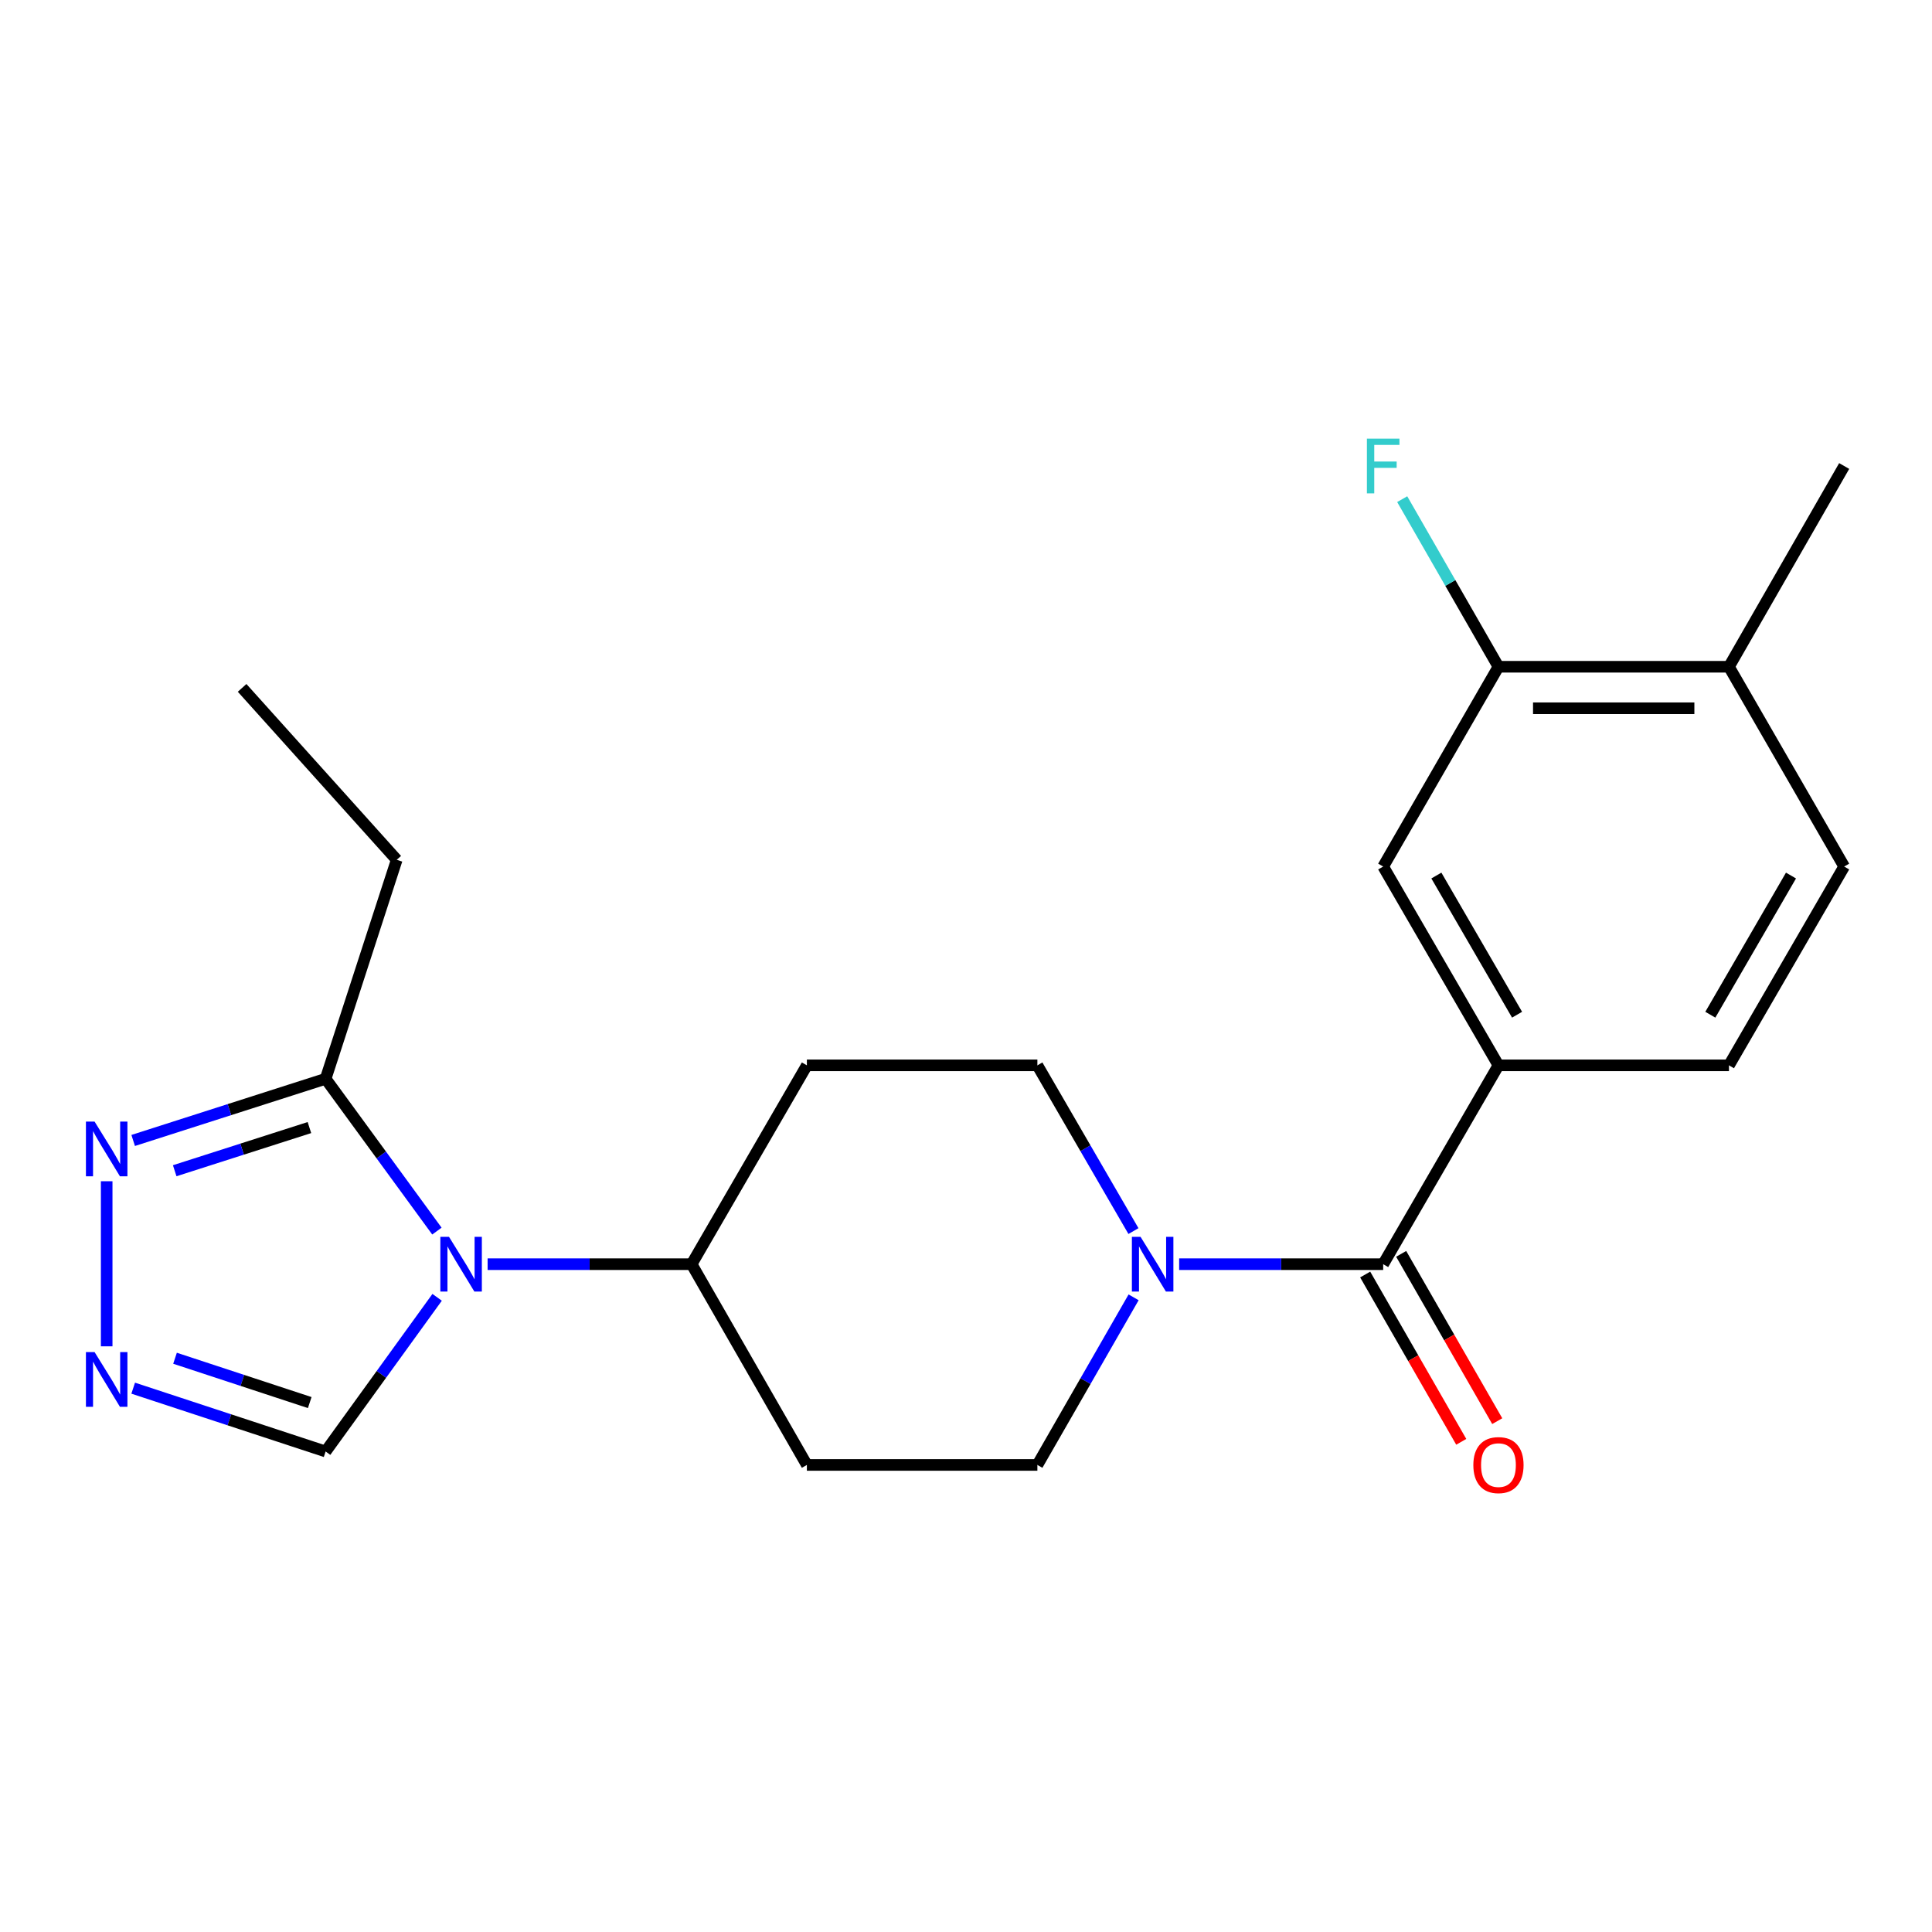 <?xml version='1.0' encoding='iso-8859-1'?>
<svg version='1.1' baseProfile='full'
              xmlns='http://www.w3.org/2000/svg'
                      xmlns:rdkit='http://www.rdkit.org/xml'
                      xmlns:xlink='http://www.w3.org/1999/xlink'
                  xml:space='preserve'
width='1000px' height='1000px' viewBox='0 0 1000 1000'>
<!-- END OF HEADER -->
<rect style='opacity:1.0;fill:#FFFFFF;stroke:none' width='1000' height='1000' x='0' y='0'> </rect>
<path class='bond-1' d='M 226.144,637.21 L 197.342,597.796' style='fill:none;fill-rule:evenodd;stroke:#0000FF;stroke-width:6px;stroke-linecap:butt;stroke-linejoin:miter;stroke-opacity:1' />
<path class='bond-1' d='M 197.342,597.796 L 168.54,558.382' style='fill:none;fill-rule:evenodd;stroke:#000000;stroke-width:6px;stroke-linecap:butt;stroke-linejoin:miter;stroke-opacity:1' />
<path class='bond-6' d='M 226.258,671.492 L 197.399,711.392' style='fill:none;fill-rule:evenodd;stroke:#0000FF;stroke-width:6px;stroke-linecap:butt;stroke-linejoin:miter;stroke-opacity:1' />
<path class='bond-6' d='M 197.399,711.392 L 168.54,751.291' style='fill:none;fill-rule:evenodd;stroke:#000000;stroke-width:6px;stroke-linecap:butt;stroke-linejoin:miter;stroke-opacity:1' />
<path class='bond-7' d='M 252.386,654.341 L 305.181,654.341' style='fill:none;fill-rule:evenodd;stroke:#0000FF;stroke-width:6px;stroke-linecap:butt;stroke-linejoin:miter;stroke-opacity:1' />
<path class='bond-7' d='M 305.181,654.341 L 357.977,654.341' style='fill:none;fill-rule:evenodd;stroke:#000000;stroke-width:6px;stroke-linecap:butt;stroke-linejoin:miter;stroke-opacity:1' />
<path class='bond-0' d='M 715.93,654.341 L 663.129,654.341' style='fill:none;fill-rule:evenodd;stroke:#000000;stroke-width:6px;stroke-linecap:butt;stroke-linejoin:miter;stroke-opacity:1' />
<path class='bond-0' d='M 663.129,654.341 L 610.327,654.341' style='fill:none;fill-rule:evenodd;stroke:#0000FF;stroke-width:6px;stroke-linecap:butt;stroke-linejoin:miter;stroke-opacity:1' />
<path class='bond-5' d='M 715.93,654.341 L 775.599,551.424' style='fill:none;fill-rule:evenodd;stroke:#000000;stroke-width:6px;stroke-linecap:butt;stroke-linejoin:miter;stroke-opacity:1' />
<path class='bond-14' d='M 706.616,659.69 L 731.479,702.986' style='fill:none;fill-rule:evenodd;stroke:#000000;stroke-width:6px;stroke-linecap:butt;stroke-linejoin:miter;stroke-opacity:1' />
<path class='bond-14' d='M 731.479,702.986 L 756.341,746.281' style='fill:none;fill-rule:evenodd;stroke:#FF0000;stroke-width:6px;stroke-linecap:butt;stroke-linejoin:miter;stroke-opacity:1' />
<path class='bond-14' d='M 725.244,648.993 L 750.106,692.288' style='fill:none;fill-rule:evenodd;stroke:#000000;stroke-width:6px;stroke-linecap:butt;stroke-linejoin:miter;stroke-opacity:1' />
<path class='bond-14' d='M 750.106,692.288 L 774.969,735.584' style='fill:none;fill-rule:evenodd;stroke:#FF0000;stroke-width:6px;stroke-linecap:butt;stroke-linejoin:miter;stroke-opacity:1' />
<path class='bond-4' d='M 168.54,558.382 L 118.736,574.341' style='fill:none;fill-rule:evenodd;stroke:#000000;stroke-width:6px;stroke-linecap:butt;stroke-linejoin:miter;stroke-opacity:1' />
<path class='bond-4' d='M 118.736,574.341 L 68.932,590.301' style='fill:none;fill-rule:evenodd;stroke:#0000FF;stroke-width:6px;stroke-linecap:butt;stroke-linejoin:miter;stroke-opacity:1' />
<path class='bond-4' d='M 160.154,583.626 L 125.291,594.798' style='fill:none;fill-rule:evenodd;stroke:#000000;stroke-width:6px;stroke-linecap:butt;stroke-linejoin:miter;stroke-opacity:1' />
<path class='bond-4' d='M 125.291,594.798 L 90.428,605.969' style='fill:none;fill-rule:evenodd;stroke:#0000FF;stroke-width:6px;stroke-linecap:butt;stroke-linejoin:miter;stroke-opacity:1' />
<path class='bond-19' d='M 168.54,558.382 L 205.344,445.035' style='fill:none;fill-rule:evenodd;stroke:#000000;stroke-width:6px;stroke-linecap:butt;stroke-linejoin:miter;stroke-opacity:1' />
<path class='bond-2' d='M 586.755,671.497 L 561.851,714.872' style='fill:none;fill-rule:evenodd;stroke:#0000FF;stroke-width:6px;stroke-linecap:butt;stroke-linejoin:miter;stroke-opacity:1' />
<path class='bond-2' d='M 561.851,714.872 L 536.947,758.248' style='fill:none;fill-rule:evenodd;stroke:#000000;stroke-width:6px;stroke-linecap:butt;stroke-linejoin:miter;stroke-opacity:1' />
<path class='bond-23' d='M 586.672,637.207 L 561.81,594.316' style='fill:none;fill-rule:evenodd;stroke:#0000FF;stroke-width:6px;stroke-linecap:butt;stroke-linejoin:miter;stroke-opacity:1' />
<path class='bond-23' d='M 561.81,594.316 L 536.947,551.424' style='fill:none;fill-rule:evenodd;stroke:#000000;stroke-width:6px;stroke-linecap:butt;stroke-linejoin:miter;stroke-opacity:1' />
<path class='bond-3' d='M 68.94,718.514 L 118.74,734.902' style='fill:none;fill-rule:evenodd;stroke:#0000FF;stroke-width:6px;stroke-linecap:butt;stroke-linejoin:miter;stroke-opacity:1' />
<path class='bond-3' d='M 118.74,734.902 L 168.54,751.291' style='fill:none;fill-rule:evenodd;stroke:#000000;stroke-width:6px;stroke-linecap:butt;stroke-linejoin:miter;stroke-opacity:1' />
<path class='bond-3' d='M 90.594,703.026 L 125.455,714.498' style='fill:none;fill-rule:evenodd;stroke:#0000FF;stroke-width:6px;stroke-linecap:butt;stroke-linejoin:miter;stroke-opacity:1' />
<path class='bond-3' d='M 125.455,714.498 L 160.315,725.97' style='fill:none;fill-rule:evenodd;stroke:#000000;stroke-width:6px;stroke-linecap:butt;stroke-linejoin:miter;stroke-opacity:1' />
<path class='bond-22' d='M 55.217,696.855 L 55.217,611.41' style='fill:none;fill-rule:evenodd;stroke:#0000FF;stroke-width:6px;stroke-linecap:butt;stroke-linejoin:miter;stroke-opacity:1' />
<path class='bond-8' d='M 775.599,551.424 L 715.93,448.52' style='fill:none;fill-rule:evenodd;stroke:#000000;stroke-width:6px;stroke-linecap:butt;stroke-linejoin:miter;stroke-opacity:1' />
<path class='bond-8' d='M 785.231,525.214 L 743.463,453.18' style='fill:none;fill-rule:evenodd;stroke:#000000;stroke-width:6px;stroke-linecap:butt;stroke-linejoin:miter;stroke-opacity:1' />
<path class='bond-16' d='M 775.599,551.424 L 894.901,551.424' style='fill:none;fill-rule:evenodd;stroke:#000000;stroke-width:6px;stroke-linecap:butt;stroke-linejoin:miter;stroke-opacity:1' />
<path class='bond-10' d='M 357.977,654.341 L 417.634,551.424' style='fill:none;fill-rule:evenodd;stroke:#000000;stroke-width:6px;stroke-linecap:butt;stroke-linejoin:miter;stroke-opacity:1' />
<path class='bond-11' d='M 357.977,654.341 L 417.634,758.248' style='fill:none;fill-rule:evenodd;stroke:#000000;stroke-width:6px;stroke-linecap:butt;stroke-linejoin:miter;stroke-opacity:1' />
<path class='bond-9' d='M 715.93,448.52 L 775.599,345.113' style='fill:none;fill-rule:evenodd;stroke:#000000;stroke-width:6px;stroke-linecap:butt;stroke-linejoin:miter;stroke-opacity:1' />
<path class='bond-18' d='M 775.599,345.113 L 750.69,301.738' style='fill:none;fill-rule:evenodd;stroke:#000000;stroke-width:6px;stroke-linecap:butt;stroke-linejoin:miter;stroke-opacity:1' />
<path class='bond-18' d='M 750.69,301.738 L 725.781,258.362' style='fill:none;fill-rule:evenodd;stroke:#33CCCC;stroke-width:6px;stroke-linecap:butt;stroke-linejoin:miter;stroke-opacity:1' />
<path class='bond-24' d='M 775.599,345.113 L 894.901,345.113' style='fill:none;fill-rule:evenodd;stroke:#000000;stroke-width:6px;stroke-linecap:butt;stroke-linejoin:miter;stroke-opacity:1' />
<path class='bond-24' d='M 793.494,366.594 L 877.005,366.594' style='fill:none;fill-rule:evenodd;stroke:#000000;stroke-width:6px;stroke-linecap:butt;stroke-linejoin:miter;stroke-opacity:1' />
<path class='bond-13' d='M 417.634,551.424 L 536.947,551.424' style='fill:none;fill-rule:evenodd;stroke:#000000;stroke-width:6px;stroke-linecap:butt;stroke-linejoin:miter;stroke-opacity:1' />
<path class='bond-12' d='M 417.634,758.248 L 536.947,758.248' style='fill:none;fill-rule:evenodd;stroke:#000000;stroke-width:6px;stroke-linecap:butt;stroke-linejoin:miter;stroke-opacity:1' />
<path class='bond-15' d='M 894.901,345.113 L 954.545,448.52' style='fill:none;fill-rule:evenodd;stroke:#000000;stroke-width:6px;stroke-linecap:butt;stroke-linejoin:miter;stroke-opacity:1' />
<path class='bond-20' d='M 894.901,345.113 L 954.545,241.206' style='fill:none;fill-rule:evenodd;stroke:#000000;stroke-width:6px;stroke-linecap:butt;stroke-linejoin:miter;stroke-opacity:1' />
<path class='bond-17' d='M 894.901,551.424 L 954.545,448.52' style='fill:none;fill-rule:evenodd;stroke:#000000;stroke-width:6px;stroke-linecap:butt;stroke-linejoin:miter;stroke-opacity:1' />
<path class='bond-17' d='M 885.263,525.217 L 927.014,453.183' style='fill:none;fill-rule:evenodd;stroke:#000000;stroke-width:6px;stroke-linecap:butt;stroke-linejoin:miter;stroke-opacity:1' />
<path class='bond-21' d='M 205.344,445.035 L 125.316,356.045' style='fill:none;fill-rule:evenodd;stroke:#000000;stroke-width:6px;stroke-linecap:butt;stroke-linejoin:miter;stroke-opacity:1' />
<path  class='atom-0' d='M 232.403 640.181
L 241.683 655.181
Q 242.603 656.661, 244.083 659.341
Q 245.563 662.021, 245.643 662.181
L 245.643 640.181
L 249.403 640.181
L 249.403 668.501
L 245.523 668.501
L 235.563 652.101
Q 234.403 650.181, 233.163 647.981
Q 231.963 645.781, 231.603 645.101
L 231.603 668.501
L 227.923 668.501
L 227.923 640.181
L 232.403 640.181
' fill='#0000FF'/>
<path  class='atom-3' d='M 590.344 640.181
L 599.624 655.181
Q 600.544 656.661, 602.024 659.341
Q 603.504 662.021, 603.584 662.181
L 603.584 640.181
L 607.344 640.181
L 607.344 668.501
L 603.464 668.501
L 593.504 652.101
Q 592.344 650.181, 591.104 647.981
Q 589.904 645.781, 589.544 645.101
L 589.544 668.501
L 585.864 668.501
L 585.864 640.181
L 590.344 640.181
' fill='#0000FF'/>
<path  class='atom-4' d='M 48.957 699.838
L 58.237 714.838
Q 59.157 716.318, 60.637 718.998
Q 62.117 721.678, 62.197 721.838
L 62.197 699.838
L 65.957 699.838
L 65.957 728.158
L 62.077 728.158
L 52.117 711.758
Q 50.957 709.838, 49.717 707.638
Q 48.517 705.438, 48.157 704.758
L 48.157 728.158
L 44.477 728.158
L 44.477 699.838
L 48.957 699.838
' fill='#0000FF'/>
<path  class='atom-5' d='M 48.957 580.536
L 58.237 595.536
Q 59.157 597.016, 60.637 599.696
Q 62.117 602.376, 62.197 602.536
L 62.197 580.536
L 65.957 580.536
L 65.957 608.856
L 62.077 608.856
L 52.117 592.456
Q 50.957 590.536, 49.717 588.336
Q 48.517 586.136, 48.157 585.456
L 48.157 608.856
L 44.477 608.856
L 44.477 580.536
L 48.957 580.536
' fill='#0000FF'/>
<path  class='atom-15' d='M 762.599 758.328
Q 762.599 751.528, 765.959 747.728
Q 769.319 743.928, 775.599 743.928
Q 781.879 743.928, 785.239 747.728
Q 788.599 751.528, 788.599 758.328
Q 788.599 765.208, 785.199 769.128
Q 781.799 773.008, 775.599 773.008
Q 769.359 773.008, 765.959 769.128
Q 762.599 765.248, 762.599 758.328
M 775.599 769.808
Q 779.919 769.808, 782.239 766.928
Q 784.599 764.008, 784.599 758.328
Q 784.599 752.768, 782.239 749.968
Q 779.919 747.128, 775.599 747.128
Q 771.279 747.128, 768.919 749.928
Q 766.599 752.728, 766.599 758.328
Q 766.599 764.048, 768.919 766.928
Q 771.279 769.808, 775.599 769.808
' fill='#FF0000'/>
<path  class='atom-19' d='M 707.51 227.046
L 724.35 227.046
L 724.35 230.286
L 711.31 230.286
L 711.31 238.886
L 722.91 238.886
L 722.91 242.166
L 711.31 242.166
L 711.31 255.366
L 707.51 255.366
L 707.51 227.046
' fill='#33CCCC'/>
</svg>
